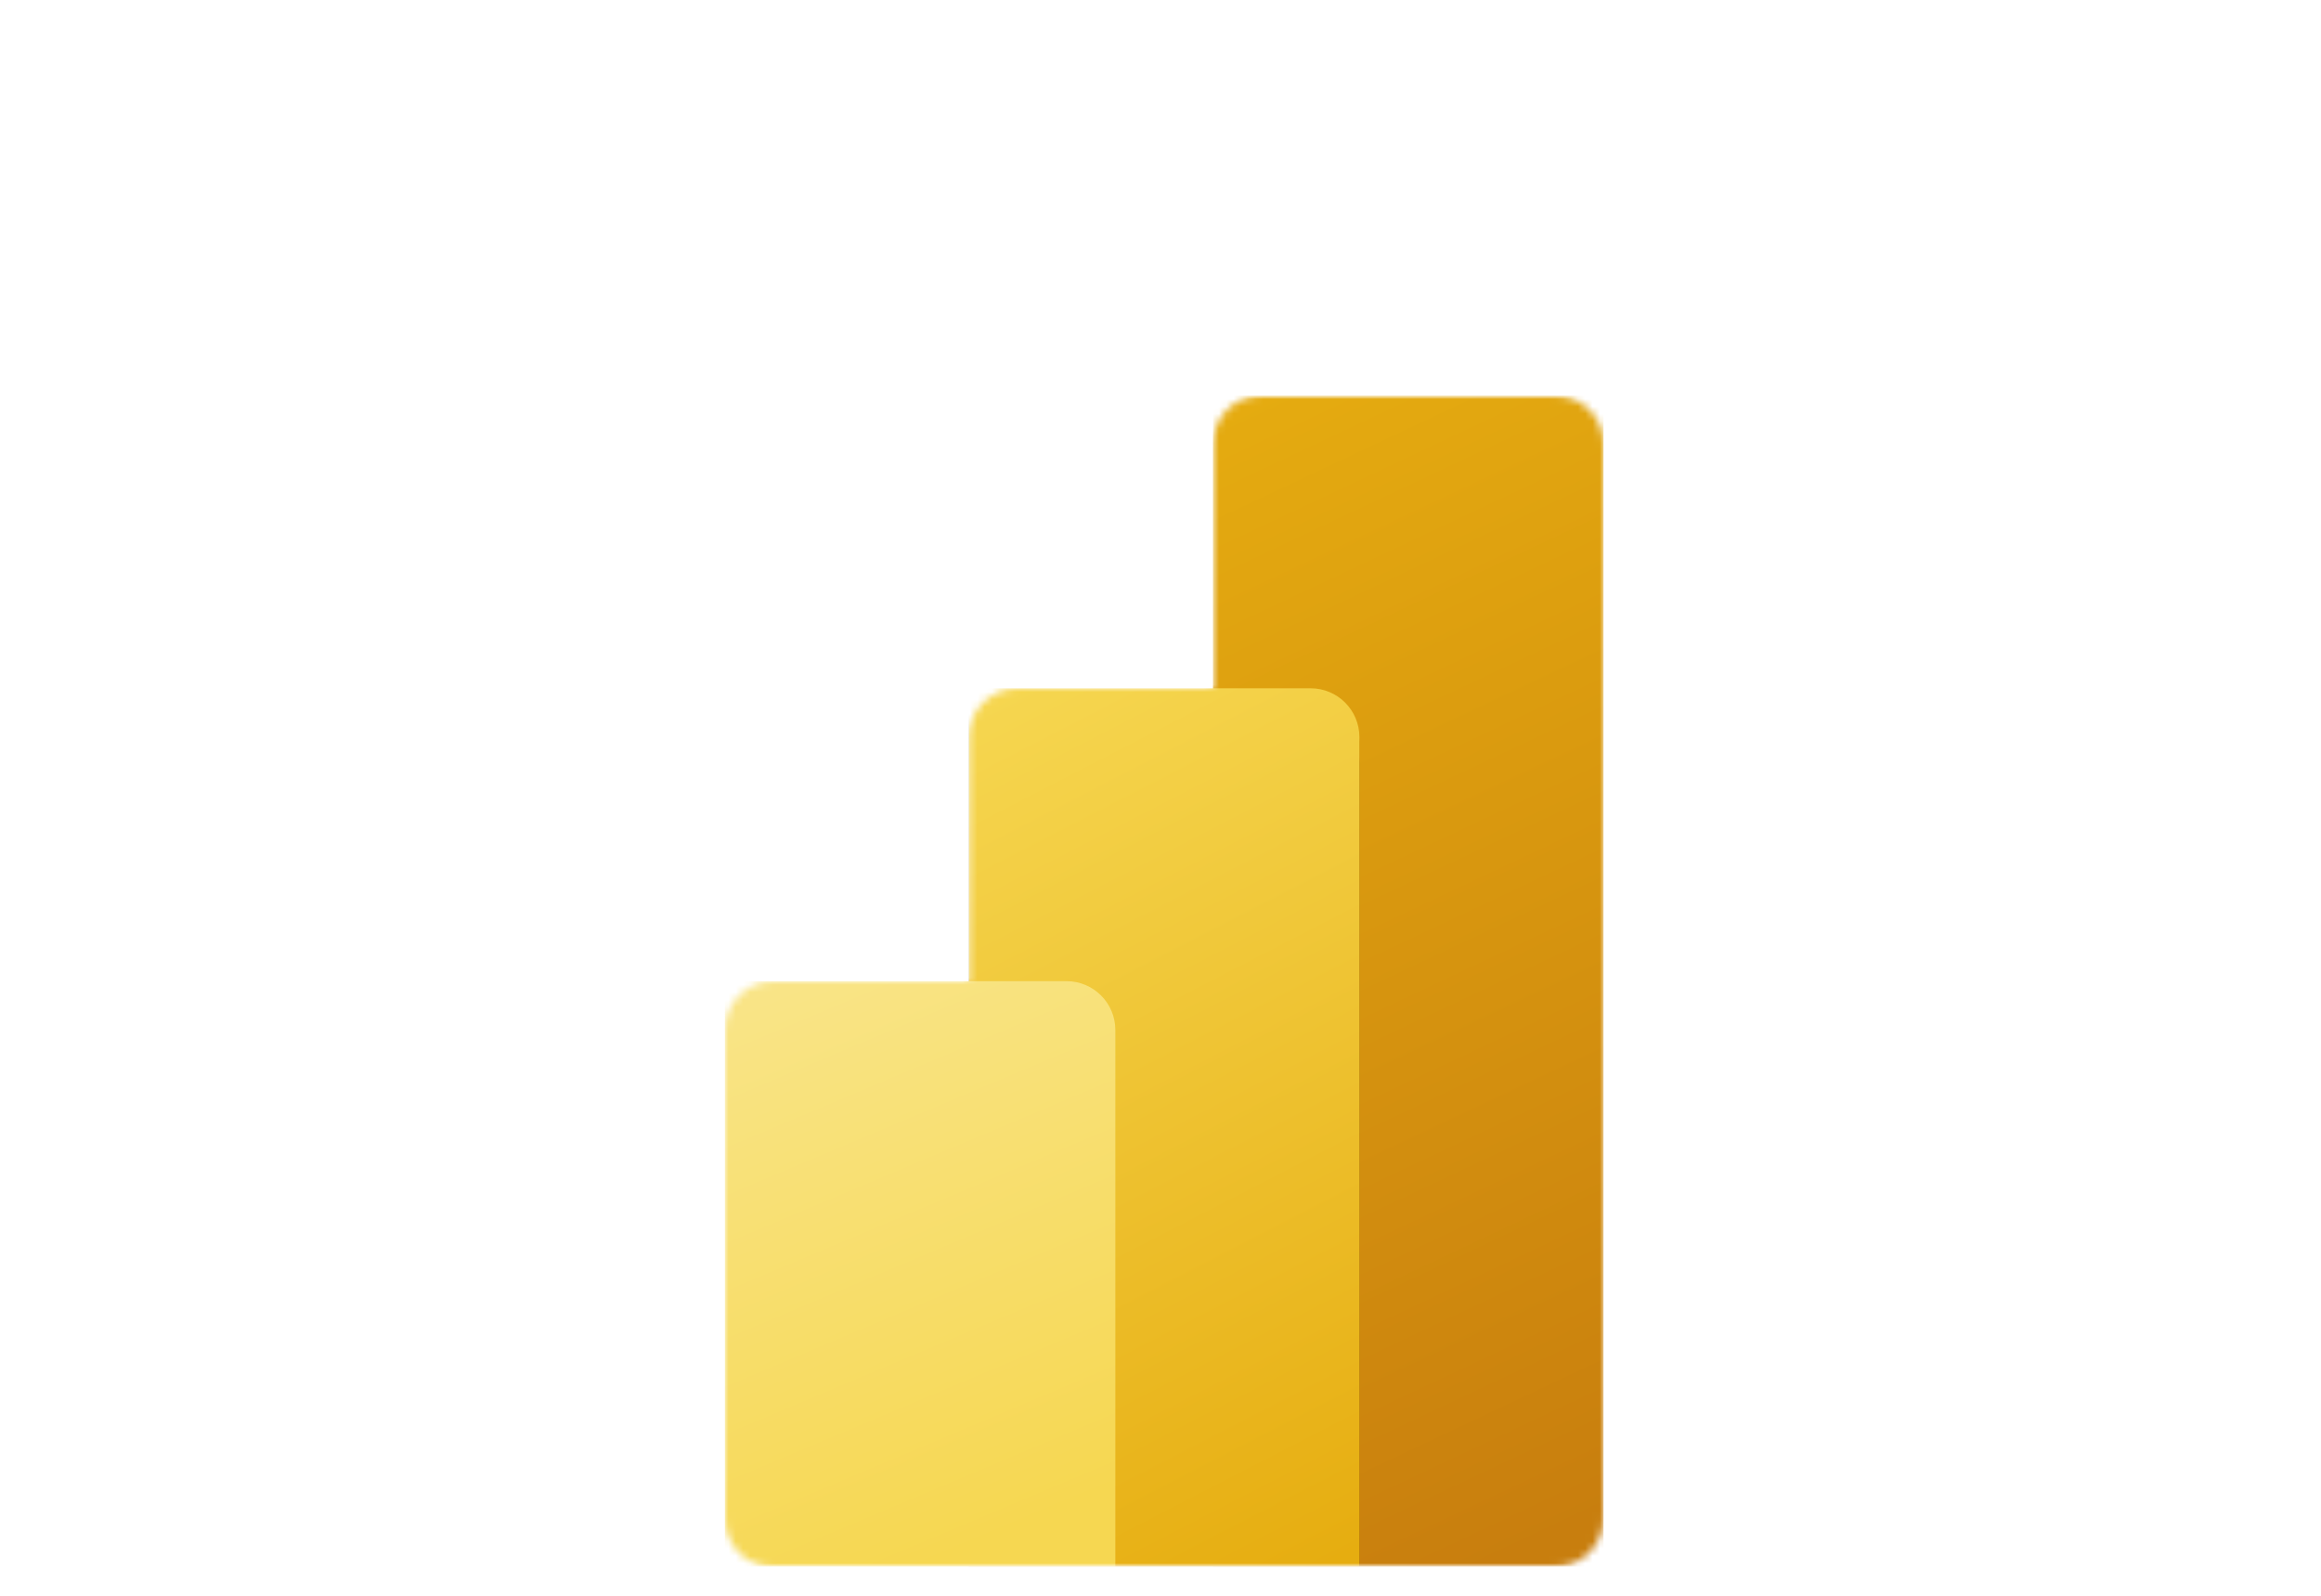 <?xml version="1.0" encoding="UTF-8"?> <svg xmlns="http://www.w3.org/2000/svg" width="317" height="218" viewBox="0 0 317 218" fill="none"><g clip-path="url(#clip0_1_2806_1_1)" filter="url(#filter1_d_1_2806_1)"><mask id="mask0_1_2806_1" style="mask-type:luminance" maskUnits="userSpaceOnUse" x="79" y="50" width="160" height="160"><path d="M239 50H79V210H239V50Z" fill="white"></path></mask><g mask="url(#mask0_1_2806_1)"><mask id="mask1_1_2806_1" style="mask-type:alpha" maskUnits="userSpaceOnUse" x="99" y="50" width="120" height="160"><path d="M165.667 56.667C165.667 52.985 168.651 50 172.333 50H212.333C216.015 50 219 52.985 219 56.667V203.333C219 207.015 216.015 210 212.333 210H105.667C101.985 210 99 207.015 99 203.333V136.667C99 132.985 101.985 130 105.667 130H132.333V96.667C132.333 92.985 135.318 90 139 90H165.667V56.667Z" fill="white"></path></mask><g mask="url(#mask1_1_2806_1)"><path d="M219 50V210H165.667V50H219Z" fill="url(#paint1_linear_1_2806_1)"></path><g filter="url(#filter2_f_1_2806_1)"><path d="M185.667 97.333V210.667H132.333V90.667H179C182.682 90.667 185.667 93.651 185.667 97.333Z" fill="black" fill-opacity="0.2"></path></g><g filter="url(#filter3_f_1_2806_1)"><path d="M185.667 100V213.333H132.333V93.333H179C182.682 93.333 185.667 96.318 185.667 100Z" fill="black" fill-opacity="0.18"></path></g><path d="M185.667 96.667V210H132.333V90H179C182.682 90 185.667 92.985 185.667 96.667Z" fill="url(#paint2_linear_1_2806_1)"></path><path d="M99 130V210H152.333V136.667C152.333 132.985 149.348 130 145.667 130H99Z" fill="url(#paint3_linear_1_2806_1)"></path></g></g></g><defs><filter id="filter0_d_1_2806_1" x="0" y="0" width="317" height="207" filterUnits="userSpaceOnUse" color-interpolation-filters="sRGB"><feFlood flood-opacity="0" result="BackgroundImageFix"></feFlood><feColorMatrix in="SourceAlpha" type="matrix" values="0 0 0 0 0 0 0 0 0 0 0 0 0 0 0 0 0 0 127 0" result="hardAlpha"></feColorMatrix><feOffset dy="4"></feOffset><feGaussianBlur stdDeviation="2"></feGaussianBlur><feComposite in2="hardAlpha" operator="out"></feComposite><feColorMatrix type="matrix" values="0 0 0 0 0 0 0 0 0 0 0 0 0 0 0 0 0 0 0.25 0"></feColorMatrix><feBlend mode="normal" in2="BackgroundImageFix" result="effect1_dropShadow_1_2806"></feBlend><feBlend mode="normal" in="SourceGraphic" in2="effect1_dropShadow_1_2806" result="shape"></feBlend></filter><filter id="filter1_d_1_2806_1" x="75" y="50" width="168" height="168" filterUnits="userSpaceOnUse" color-interpolation-filters="sRGB"><feFlood flood-opacity="0" result="BackgroundImageFix"></feFlood><feColorMatrix in="SourceAlpha" type="matrix" values="0 0 0 0 0 0 0 0 0 0 0 0 0 0 0 0 0 0 127 0" result="hardAlpha"></feColorMatrix><feOffset dy="4"></feOffset><feGaussianBlur stdDeviation="2"></feGaussianBlur><feComposite in2="hardAlpha" operator="out"></feComposite><feColorMatrix type="matrix" values="0 0 0 0 0 0 0 0 0 0 0 0 0 0 0 0 0 0 0.25 0"></feColorMatrix><feBlend mode="normal" in2="BackgroundImageFix" result="effect1_dropShadow_1_2806"></feBlend><feBlend mode="normal" in="SourceGraphic" in2="effect1_dropShadow_1_2806" result="shape"></feBlend></filter><filter id="filter2_f_1_2806_1" x="131.533" y="89.867" width="54.933" height="121.6" filterUnits="userSpaceOnUse" color-interpolation-filters="sRGB"><feFlood flood-opacity="0" result="BackgroundImageFix"></feFlood><feBlend mode="normal" in="SourceGraphic" in2="BackgroundImageFix" result="shape"></feBlend><feGaussianBlur stdDeviation="0.4" result="effect1_foregroundBlur_1_2806"></feGaussianBlur></filter><filter id="filter3_f_1_2806_1" x="124.333" y="85.333" width="69.333" height="136" filterUnits="userSpaceOnUse" color-interpolation-filters="sRGB"><feFlood flood-opacity="0" result="BackgroundImageFix"></feFlood><feBlend mode="normal" in="SourceGraphic" in2="BackgroundImageFix" result="shape"></feBlend><feGaussianBlur stdDeviation="4" result="effect1_foregroundBlur_1_2806"></feGaussianBlur></filter><linearGradient id="paint1_linear_1_2806_1" x1="156.778" y1="50" x2="227.109" y2="199.078" gradientUnits="userSpaceOnUse"><stop stop-color="#E6AD10"></stop><stop offset="1" stop-color="#C87E0E"></stop></linearGradient><linearGradient id="paint2_linear_1_2806_1" x1="132.329" y1="90" x2="191.477" y2="204.71" gradientUnits="userSpaceOnUse"><stop stop-color="#F6D751"></stop><stop offset="1" stop-color="#E6AD10"></stop></linearGradient><linearGradient id="paint3_linear_1_2806_1" x1="98.996" y1="130" x2="131.681" y2="207.462" gradientUnits="userSpaceOnUse"><stop stop-color="#F9E589"></stop><stop offset="1" stop-color="#F6D751"></stop></linearGradient><clipPath id="clip0_1_2806_1_1"><rect width="160" height="160" fill="white" transform="translate(79 50)"></rect></clipPath></defs></svg> 